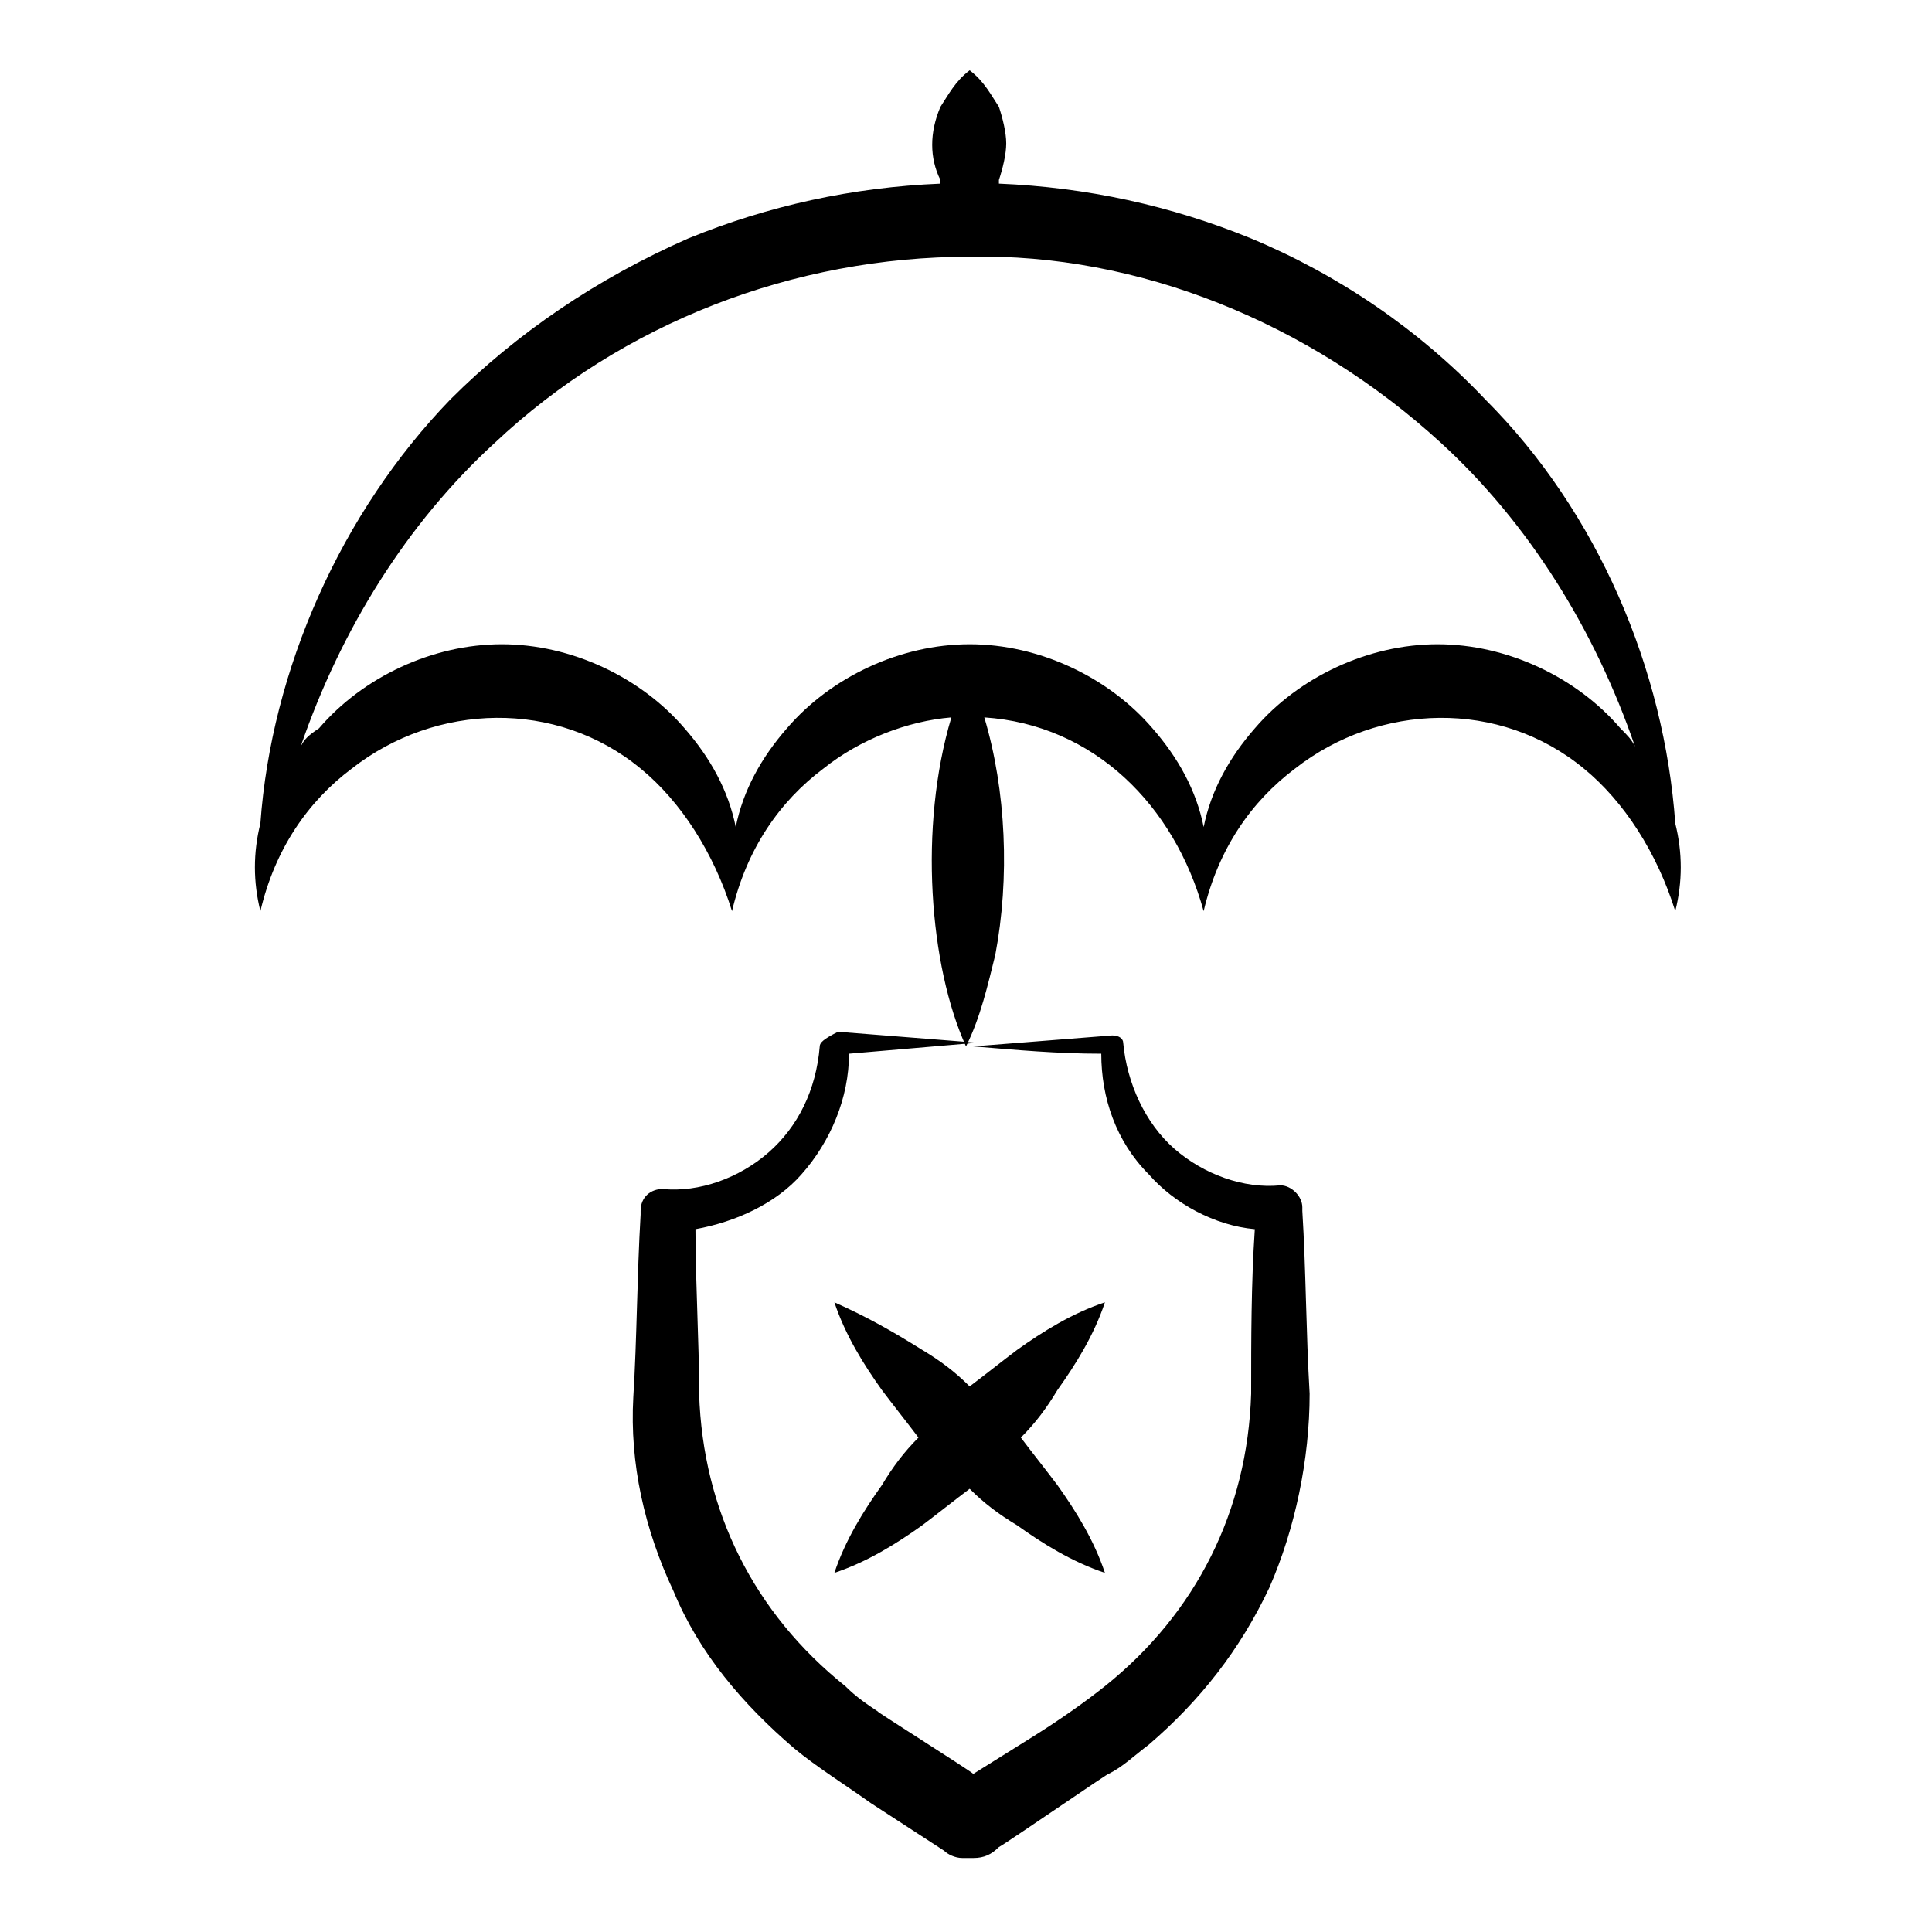 <?xml version="1.0" encoding="UTF-8"?>
<!-- Uploaded to: SVG Repo, www.svgrepo.com, Generator: SVG Repo Mixer Tools -->
<svg fill="#000000" width="800px" height="800px" version="1.1" viewBox="144 144 512 512" xmlns="http://www.w3.org/2000/svg">
 <g>
  <path d="m361.24 421.31c-0.969 11.625-5.812 21.316-13.562 28.098s-18.41 10.656-28.098 9.688c-2.906 0-5.812 1.938-5.812 5.812v0.969c-0.969 16.469-0.969 32.941-1.938 48.441-0.969 17.441 2.906 34.879 10.656 51.352 6.781 16.469 18.41 30.035 31.973 41.66 5.812 4.844 13.562 9.688 20.348 14.531l19.379 12.594c0.969 0.969 2.906 1.938 4.844 1.938h2.906c2.906 0 4.844-0.969 6.781-2.906 1.938-0.969 30.035-20.348 29.066-19.379 3.875-1.938 6.781-4.844 10.656-7.75 13.562-11.625 24.223-25.191 31.973-41.66 6.781-15.5 10.656-33.91 10.656-51.352-0.969-16.469-0.969-32.941-1.938-48.441v-0.969c0-2.906-2.906-5.812-5.812-5.812-9.688 0.969-20.348-2.906-28.098-9.688s-12.594-17.441-13.562-28.098c0-0.969-0.969-1.938-2.906-1.938-12.594 0.969-24.223 1.938-36.816 2.906 11.625 0.969 22.285 1.938 33.91 1.938 0 11.625 3.875 23.254 12.594 31.973 6.781 7.75 17.441 13.562 28.098 14.531-0.969 14.531-0.969 29.066-0.969 43.598-0.969 31.004-14.531 58.133-38.754 77.508-4.844 3.875-11.625 8.719-19.379 13.562l-15.5 9.688c-0.969-0.969-27.129-17.441-25.191-16.469-2.906-1.938-5.812-3.875-8.719-6.781-24.223-19.379-37.785-46.504-38.754-77.508 0-14.531-0.969-29.066-0.969-43.598 10.656-1.938 21.316-6.781 28.098-14.531 7.75-8.719 12.594-20.348 12.594-31.973 11.625-0.969 22.285-1.938 33.91-2.906-12.594-0.969-24.223-1.938-36.816-2.906-3.879 1.941-4.848 2.91-4.848 3.879z"/>
  <path d="m365.12 489.13c2.906 8.719 7.75 16.469 12.594 23.254 2.906 3.875 6.781 8.719 9.688 12.594-3.875 3.875-6.781 7.75-9.688 12.594-4.844 6.781-9.688 14.531-12.594 23.254 8.719-2.906 16.469-7.75 23.254-12.594 3.875-2.906 8.719-6.781 12.594-9.688 3.875 3.875 7.75 6.781 12.594 9.688 6.781 4.844 14.531 9.688 23.254 12.594-2.906-8.719-7.75-16.469-12.594-23.254-2.906-3.875-6.781-8.719-9.688-12.594 3.875-3.875 6.781-7.75 9.688-12.594 4.844-6.781 9.688-14.531 12.594-23.254-8.719 2.906-16.469 7.75-23.254 12.594-3.875 2.906-8.719 6.781-12.594 9.688-3.875-3.875-7.75-6.781-12.594-9.688-7.754-4.84-14.535-8.719-23.254-12.594z"/>
  <path d="m263.39 249.82c-29.066 30.035-47.473 71.695-50.383 112.39-1.938 7.75-1.938 15.5 0 23.254 3.875-16.469 12.594-29.066 24.223-37.785 22.285-17.441 54.258-18.41 76.539 0 10.656 8.719 19.379 22.285 24.223 37.785 3.875-16.469 12.594-29.066 24.223-37.785 9.688-7.75 22.285-12.594 33.91-13.562-8.719 29.066-5.812 65.883 3.875 87.199 3.875-7.75 5.812-16.469 7.75-24.223 3.875-20.348 2.906-43.598-2.906-62.977 29.066 1.938 50.383 23.254 58.133 51.352 3.875-16.469 12.594-29.066 24.223-37.785 22.285-17.441 54.258-18.41 76.539 0 10.656 8.719 19.379 22.285 24.223 37.785 1.938-7.75 1.938-15.5 0-23.254-2.906-40.691-20.348-82.352-50.383-112.39-17.441-18.41-38.754-32.941-62.008-42.629-21.316-8.719-43.598-13.562-66.852-14.531v-0.969c0.969-2.906 1.938-6.781 1.938-9.688s-0.969-6.781-1.938-9.688c-1.938-2.906-3.875-6.781-7.75-9.688-3.875 2.906-5.812 6.781-7.75 9.688-2.906 6.781-2.906 13.562 0 19.379v0.969c-23.254 0.969-45.535 5.812-66.852 14.531-24.219 10.648-45.535 25.184-62.977 42.621zm262.56 11.625c23.254 21.316 40.691 49.41 51.352 80.414-0.969-1.938-1.938-2.906-3.875-4.844-11.625-13.562-30.035-22.285-48.441-22.285-18.41 0-36.816 8.719-48.441 22.285-6.781 7.75-11.625 16.469-13.562 26.16-1.938-9.688-6.781-18.41-13.562-26.16-11.625-13.562-30.035-22.285-48.441-22.285-18.41 0-36.816 8.719-48.441 22.285-6.781 7.75-11.625 16.469-13.562 26.16-1.938-9.688-6.781-18.41-13.562-26.16-11.625-13.562-30.035-22.285-48.441-22.285-18.41 0-36.816 8.719-48.441 22.285-2.926 1.941-3.894 2.91-4.863 4.848 10.656-31.004 28.098-59.102 51.352-80.414 33.91-31.973 79.445-49.41 125.95-49.41 44.566-0.973 90.102 17.434 124.98 49.406z"/>
 </g>
</svg>